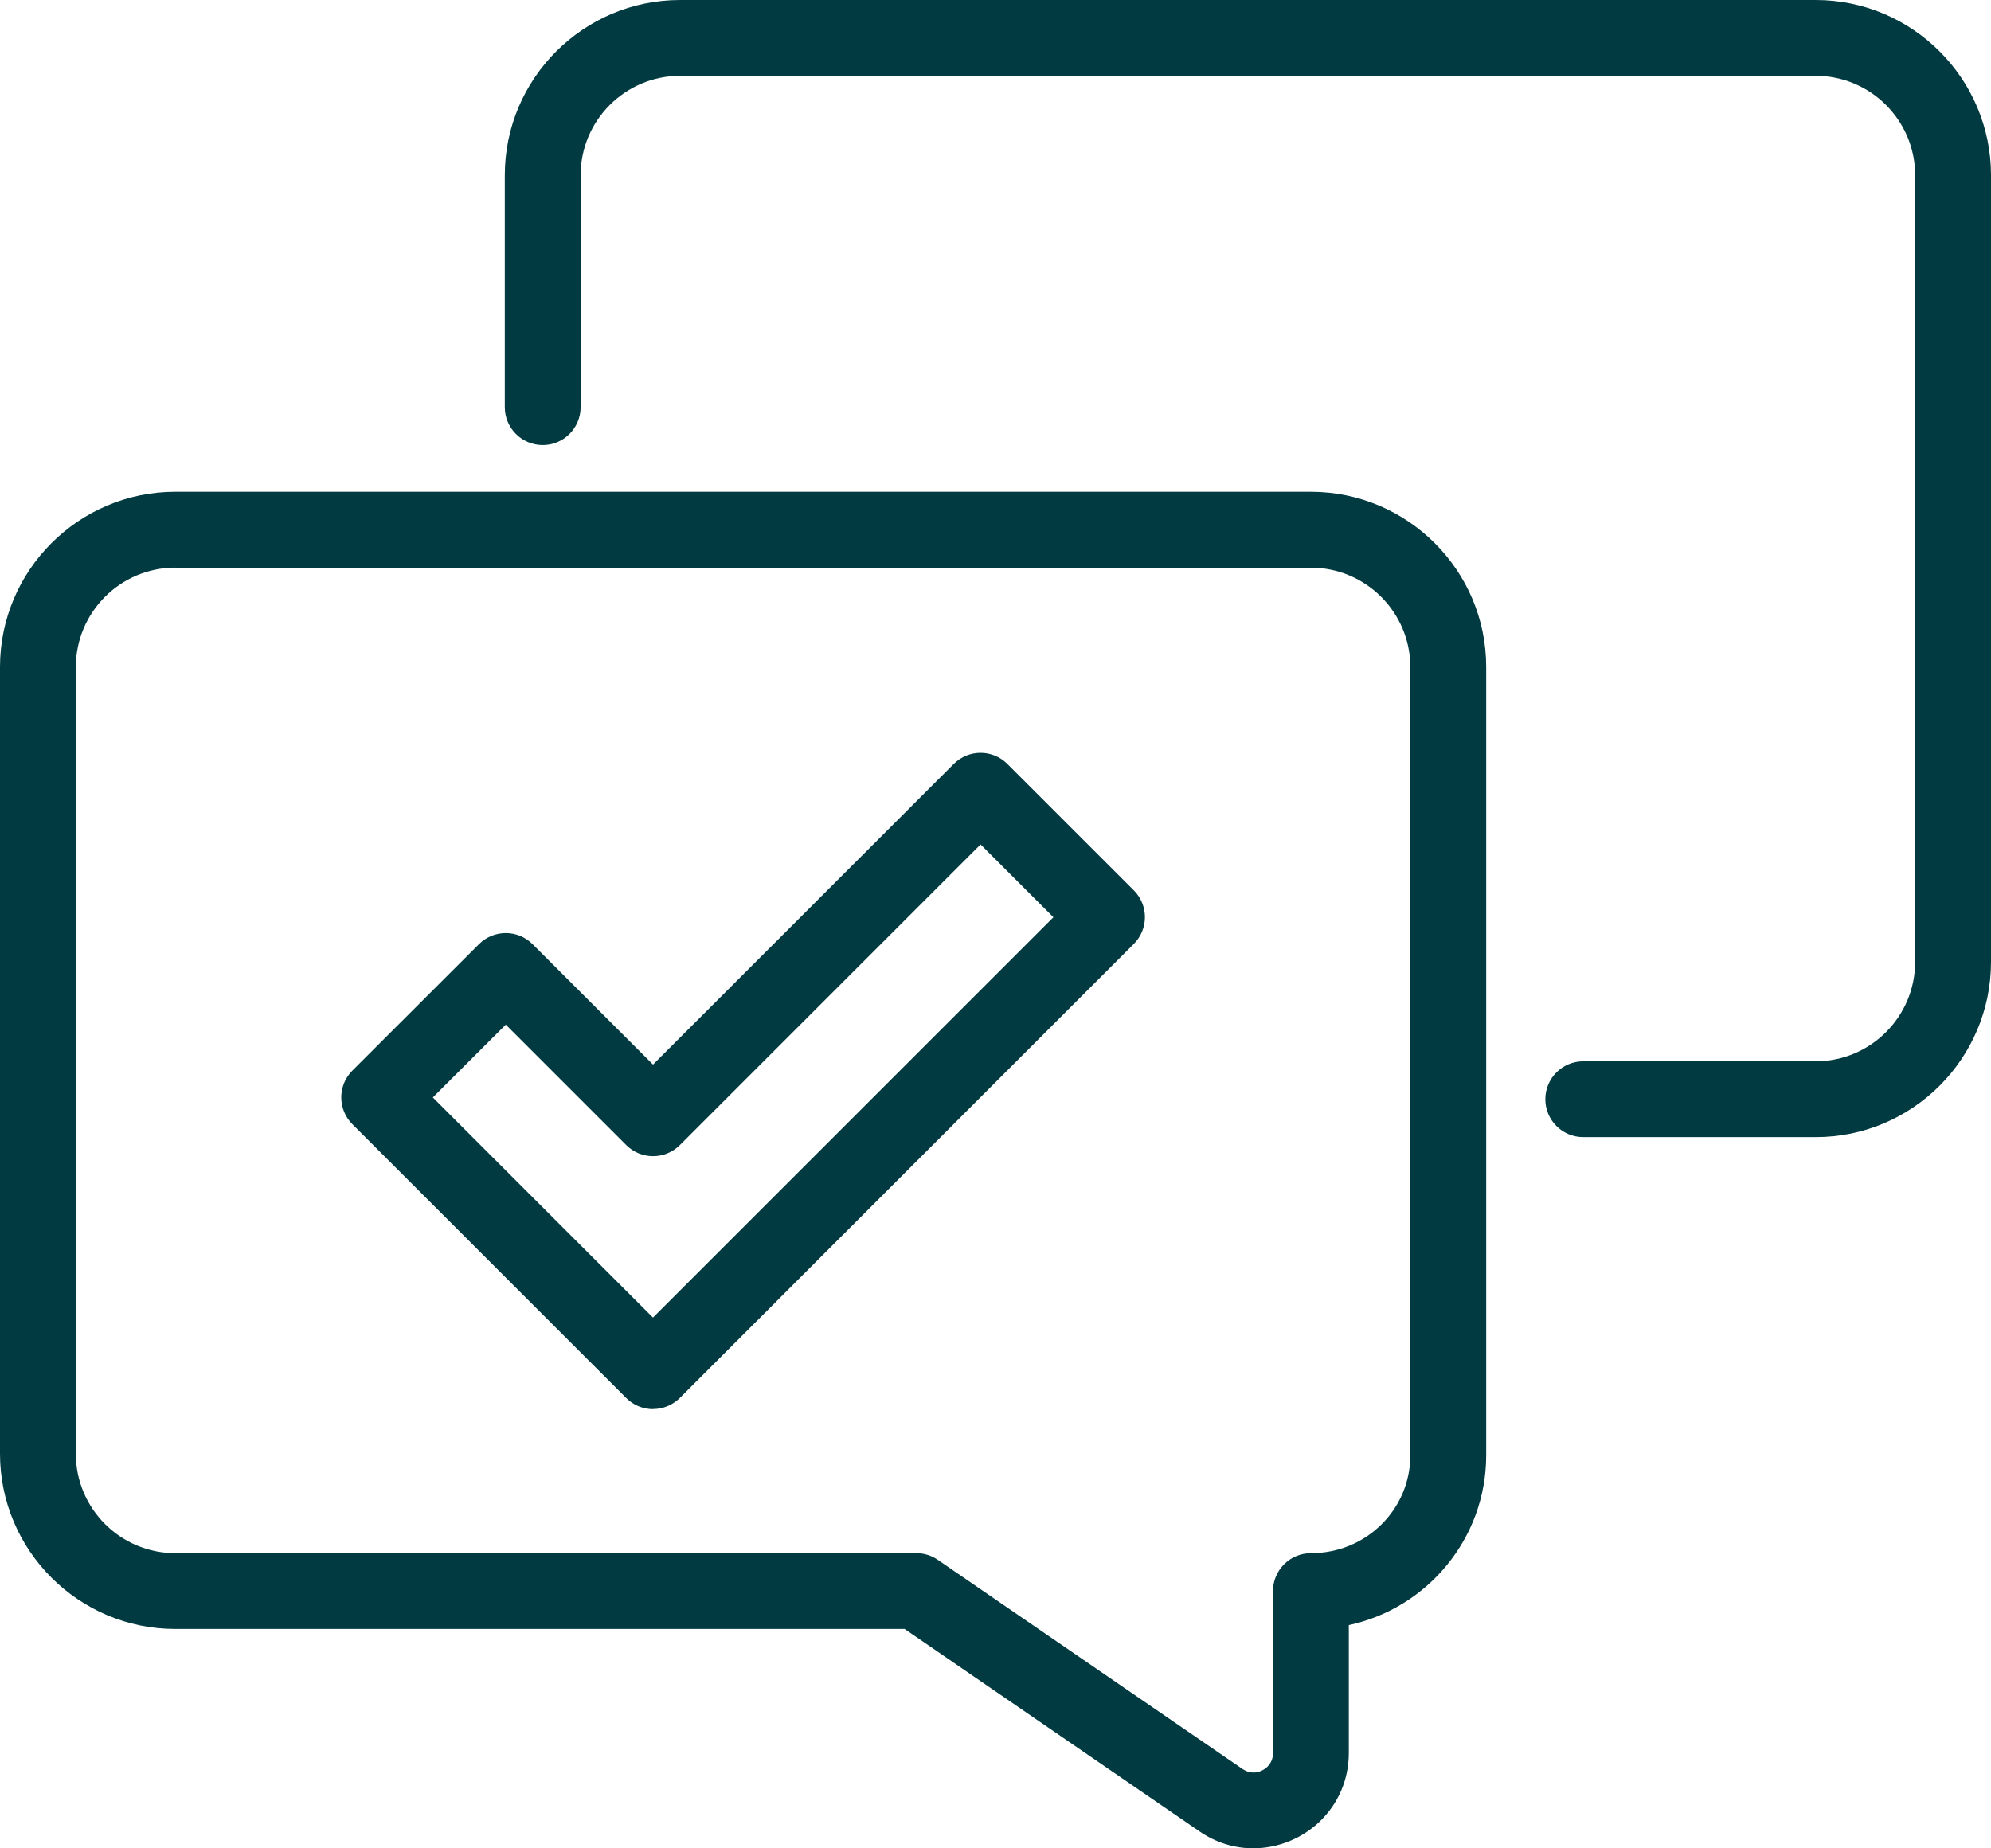 <?xml version="1.0" encoding="UTF-8"?><svg id="_レイヤー_2" xmlns="http://www.w3.org/2000/svg" width="74.678" height="69.343" viewBox="0 0 74.678 69.343"><defs><style>.cls-1{fill:#013a40;}</style></defs><g id="_レイヤー_8"><path class="cls-1" d="M24.494,52.866c-.377,0-.739-.15-1.005-.417l-10.272-10.272c-.267-.267-.417-.629-.417-1.006s.15-.739.417-1.006l4.748-4.743c.556-.555,1.455-.555,2.01,0l4.519,4.518,11.279-11.279c.555-.556,1.455-.556,2.011,0l4.743,4.742c.267.267.417.628.417,1.005s-.15.739-.417,1.005l-17.017,17.022c-.266.272-.629.425-1.008.427h-.008ZM16.234,41.173l8.258,8.258,15.019-15.019-2.732-2.731-11.279,11.279c-.556.555-1.456.555-2.011,0l-4.519-4.519-2.736,2.733Z"/><path class="cls-1" d="M68.103,42.661h-8.719c-.785,0-1.422-.637-1.422-1.422s.637-1.422,1.422-1.422h8.719c2.057,0,3.73-1.674,3.73-3.731V6.575c0-2.057-1.673-3.731-3.73-3.731H25.509c-2.058,0-3.731,1.674-3.731,3.731v8.7c0,.785-.637,1.422-1.422,1.422s-1.422-.637-1.422-1.422V6.575c0-3.625,2.95-6.575,6.575-6.575h42.594c3.625,0,6.575,2.95,6.575,6.575v29.511c0,3.626-2.949,6.575-6.575,6.575Z"/><path class="cls-1" d="M47.012,69.343h0c-.717,0-1.414-.218-2.016-.632l-11.067-7.598H6.575c-3.626,0-6.575-2.949-6.575-6.575v-29.512c0-3.625,2.95-6.575,6.575-6.575h42.594c3.626,0,6.575,2.95,6.575,6.575v29.567c0,3.126-2.212,5.745-5.153,6.375v4.797c0,.99-.392,1.907-1.102,2.583-.664.632-1.567.994-2.478.994ZM6.575,21.296c-2.058,0-3.731,1.674-3.731,3.731v29.512c0,2.057,1.673,3.731,3.731,3.731h27.794c.287,0,.568.087.805.25l11.432,7.848c.128.087.264.132.406.132h0c.188,0,.377-.077.517-.21.144-.138.218-.313.218-.522v-6.075c0-.785.637-1.422,1.422-1.422,2.082,0,3.73-1.648,3.73-3.675v-29.567c0-2.057-1.674-3.731-3.73-3.731H6.575Z"/></g></svg>